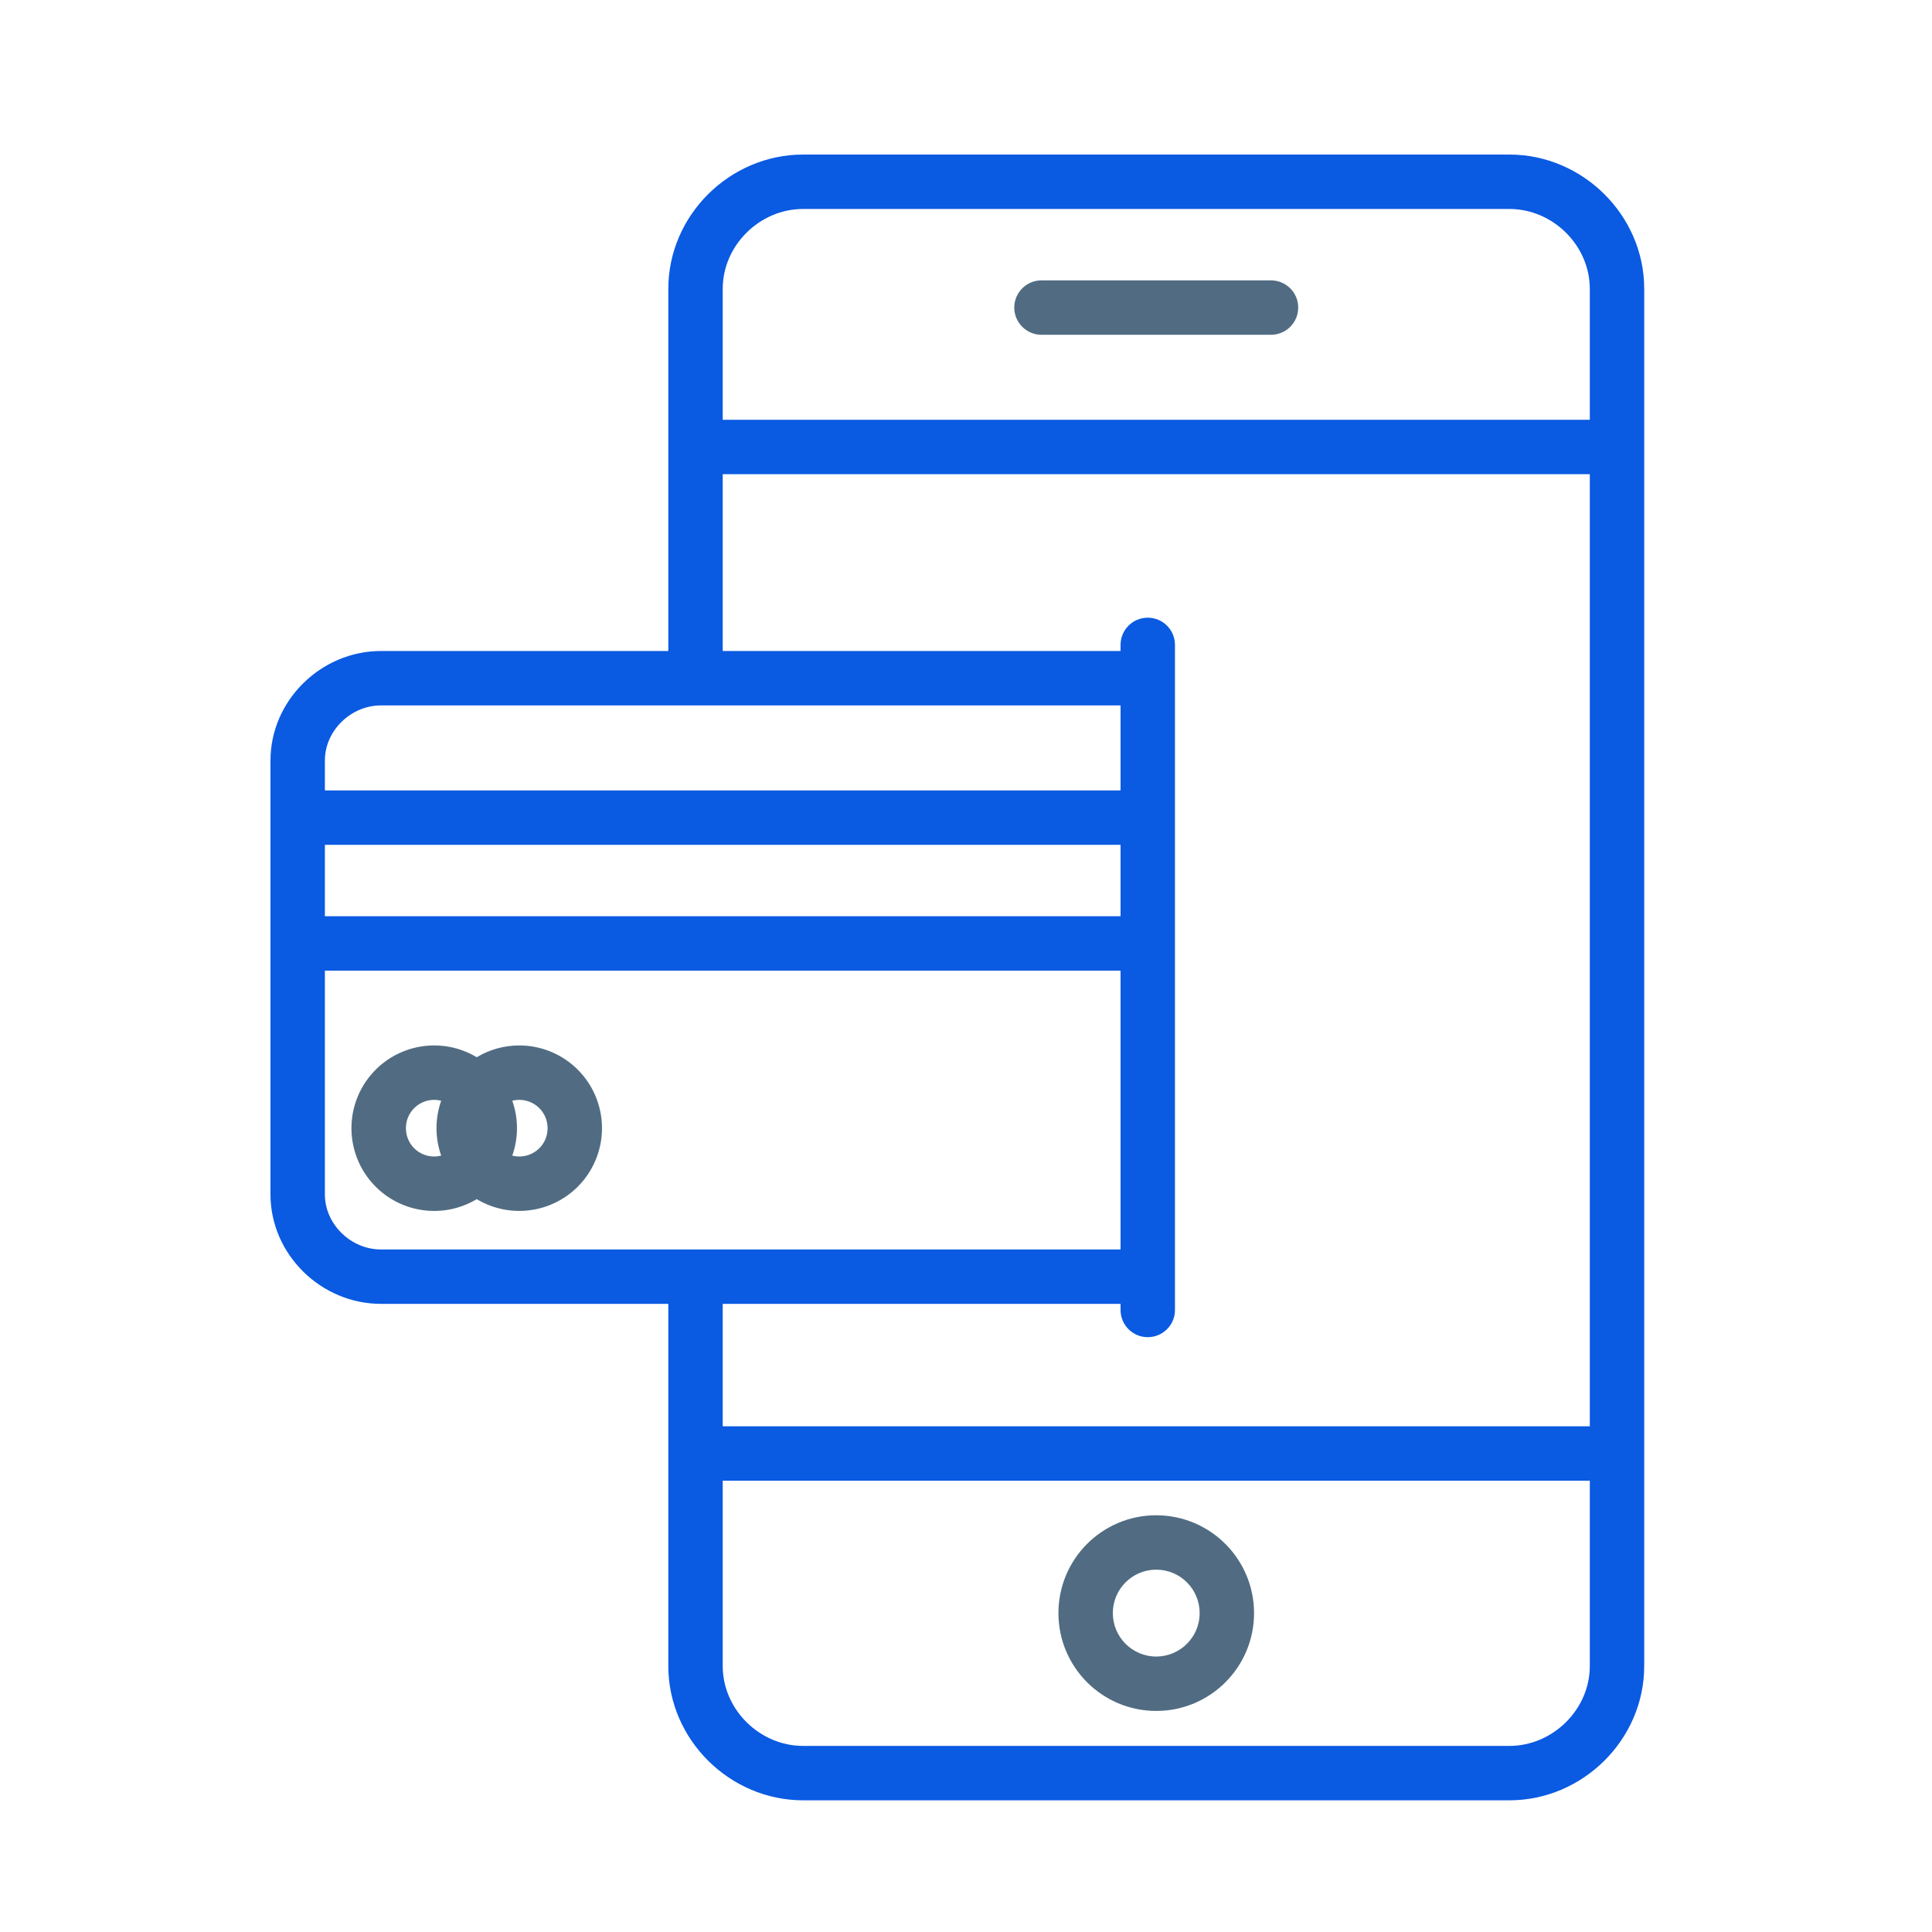 <?xml version="1.0" encoding="UTF-8"?>
<svg width="50px" height="50px" viewBox="0 0 50 50" version="1.1" xmlns="http://www.w3.org/2000/svg" xmlns:xlink="http://www.w3.org/1999/xlink">
    <!-- Generator: Sketch 60.1 (88133) - https://sketch.com -->
    <title>Icon_Pay bills</title>
    <desc>Created with Sketch.</desc>
    <g id="Page-1" stroke="none" stroke-width="1" fill="none" fill-rule="evenodd">
        <g id="Icon_Pay-bills" transform="translate(7, 4)" fill-rule="nonzero">
            <path d="M32.063,0 L13.784,0 C11.884,0 10.296,1.574 10.296,3.474 L10.296,12.848 L2.859,12.848 C1.307,12.848 -2.84217094e-14,14.13 -2.84217094e-14,15.682 L-2.84217094e-14,26.91 C-2.84217094e-14,28.463 1.307,29.744 2.859,29.744 L10.296,29.744 L10.296,39.118 C10.296,41.018 11.884,42.592 13.784,42.592 L32.063,42.592 C33.963,42.592 35.552,41.018 35.552,39.118 L35.552,3.474 C35.552,1.574 33.963,0 32.063,0 Z M13.784,1.408 L32.063,1.408 C33.186,1.408 34.144,2.351 34.144,3.474 L34.144,6.864 L11.704,6.864 L11.704,3.474 C11.704,2.351 12.66,1.408 13.784,1.408 Z M2.859,14.256 L22,14.256 L22,16.456 L1.408,16.456 L1.408,15.682 C1.408,14.906 2.083,14.256 2.859,14.256 Z M1.408,17.864 L22,17.864 L22,19.712 L1.408,19.712 L1.408,17.864 Z M1.408,26.91 L1.408,21.12 L22,21.12 L22,28.336 L2.859,28.336 C2.083,28.336 1.408,27.686 1.408,26.91 Z M22,29.744 L22,29.902 C22,30.291 22.315,30.606 22.704,30.606 C23.093,30.606 23.408,30.291 23.408,29.902 L23.408,12.69 C23.408,12.301 23.093,11.986 22.704,11.986 C22.315,11.986 22,12.301 22,12.69 L22,12.848 L11.704,12.848 L11.704,8.272 L34.144,8.272 L34.144,32.912 L11.704,32.912 L11.704,29.744 L22,29.744 Z M32.063,41.184 L13.784,41.184 C12.66,41.184 11.704,40.241 11.704,39.118 L11.704,34.32 L34.144,34.32 L34.144,39.118 C34.144,40.241 33.186,41.184 32.063,41.184 Z" id="Shape" fill="#0A5AE2"></path>
            <path d="M19.953,4.664 L25.894,4.664 C26.282,4.664 26.598,4.349 26.598,3.96 C26.598,3.571 26.282,3.256 25.894,3.256 L19.953,3.256 C19.565,3.256 19.249,3.571 19.249,3.96 C19.249,4.349 19.565,4.664 19.953,4.664 L19.953,4.664 Z" id="Path" fill="#516C82"></path>
            <path d="M22.923,35.215 C21.525,35.215 20.392,36.348 20.392,37.747 C20.392,39.145 21.525,40.279 22.923,40.279 C24.322,40.279 25.455,39.145 25.455,37.747 C25.454,36.349 24.321,35.216 22.923,35.215 Z M22.923,38.871 C22.303,38.871 21.8,38.367 21.8,37.747 C21.8,37.126 22.303,36.623 22.923,36.623 C23.544,36.623 24.047,37.126 24.047,37.747 C24.047,38.367 23.544,38.87 22.923,38.871 Z" id="Shape" fill="#516C82"></path>
            <path d="M6.438,23.056 C6.05,23.056 5.67,23.161 5.338,23.361 C4.439,22.822 3.282,23.013 2.604,23.812 C1.926,24.611 1.926,25.784 2.604,26.583 C3.282,27.382 4.439,27.573 5.338,27.034 C6.114,27.499 7.098,27.426 7.797,26.852 C8.496,26.278 8.759,25.327 8.454,24.475 C8.15,23.624 7.343,23.056 6.438,23.056 Z M3.505,25.197 C3.504,24.971 3.608,24.757 3.787,24.618 C3.966,24.479 4.199,24.431 4.418,24.487 C4.256,24.947 4.256,25.448 4.418,25.907 C4.199,25.964 3.966,25.916 3.787,25.777 C3.608,25.638 3.504,25.424 3.505,25.197 L3.505,25.197 Z M6.438,25.931 C6.377,25.93 6.317,25.923 6.258,25.907 C6.42,25.448 6.42,24.947 6.258,24.487 C6.533,24.417 6.824,24.512 7.005,24.731 C7.185,24.95 7.223,25.254 7.102,25.511 C6.981,25.767 6.722,25.931 6.438,25.93 L6.438,25.931 Z" id="Shape" fill="#516C82"></path>
        </g>
    </g>
</svg>